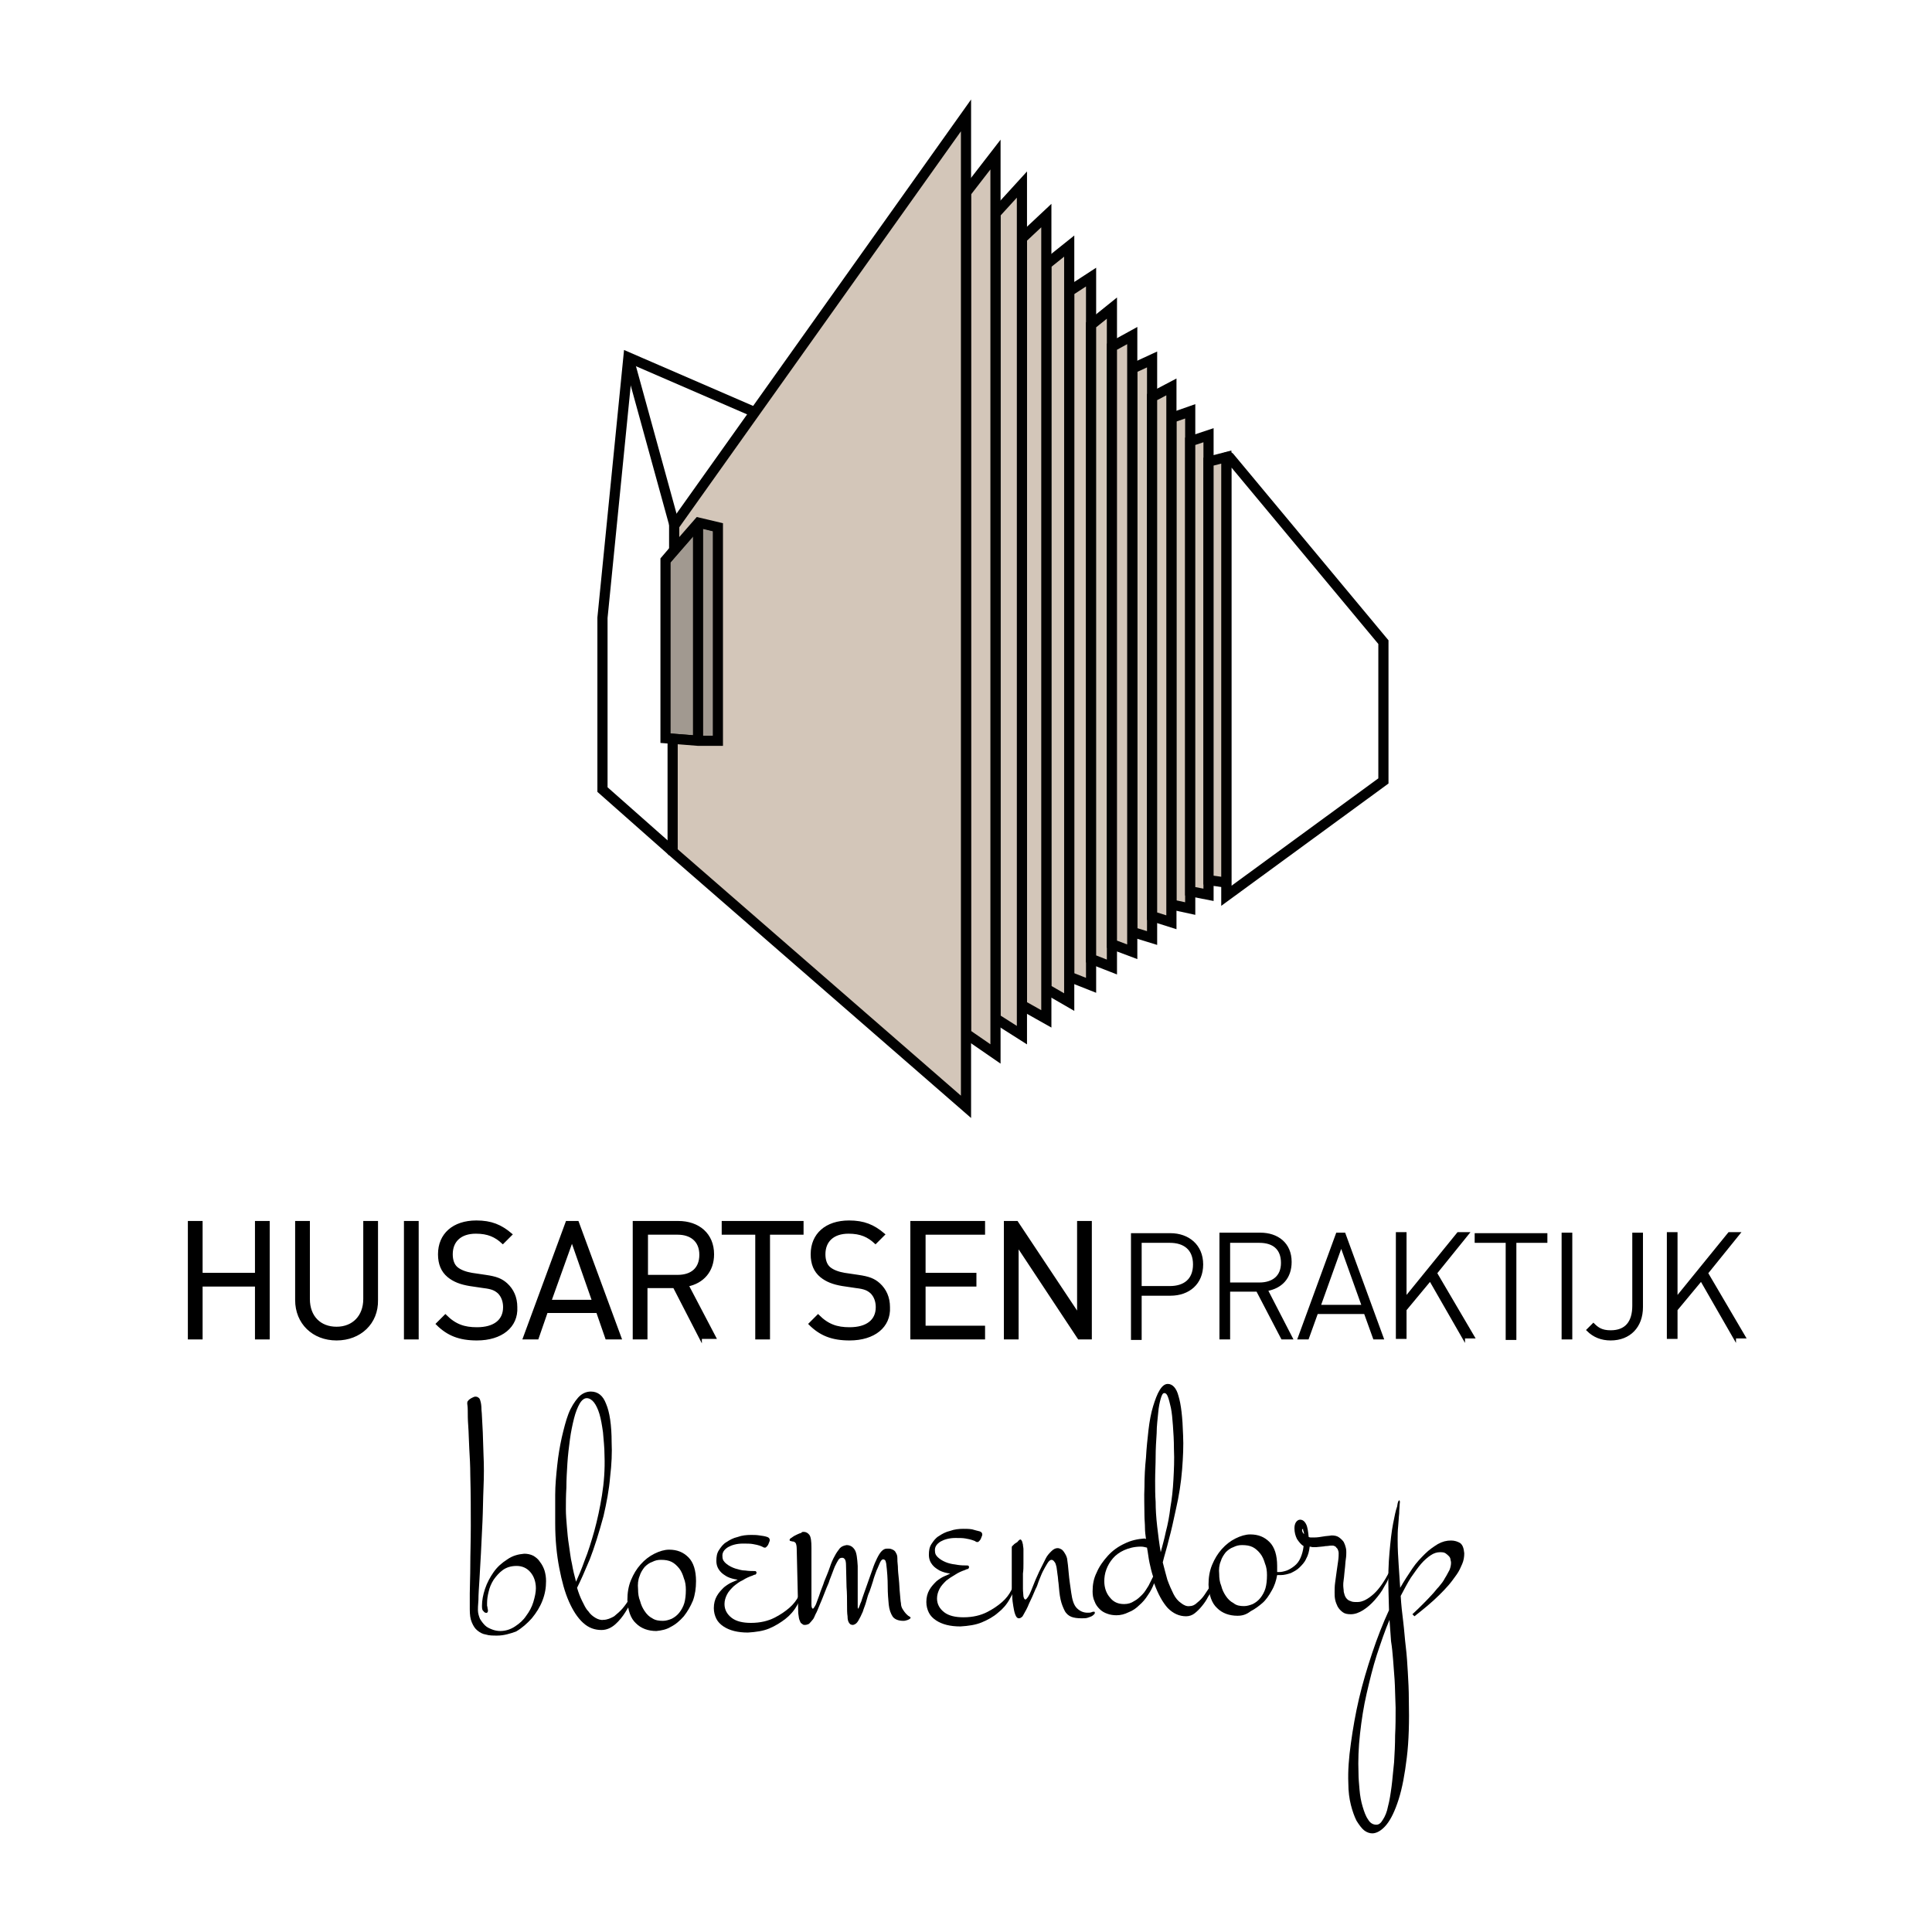 <?xml version="1.0" encoding="utf-8"?>
<!-- Generator: Adobe Illustrator 19.0.0, SVG Export Plug-In . SVG Version: 6.00 Build 0)  -->
<svg version="1.1" id="Layer_1" xmlns="http://www.w3.org/2000/svg" xmlns:xlink="http://www.w3.org/1999/xlink" x="0px" y="0px"
	 viewBox="-305 397 380 380" style="enable-background:new -305 397 380 380;" xml:space="preserve">
<style type="text/css">
	.st0{fill:#D3C6B9;stroke:#010101;stroke-width:2;stroke-miterlimit:10;}
	.st1{fill:none;stroke:#010101;stroke-width:2;stroke-miterlimit:10;}
	.st2{fill:#A19990;stroke:#010101;stroke-width:2;stroke-miterlimit:10;}
	.st3{display:none;fill:none;stroke:#000000;stroke-width:2;stroke-miterlimit:10;}
	.st4{display:none;}
	.st5{display:inline;}
	.st6{stroke:#000000;stroke-width:0.5;stroke-miterlimit:10;}
</style>
<g id="XMLID_1_">
	<path id="XMLID_29_" class="st0" d="M-94.7,589.1V454.3l4.3-2.8v139.3L-94.7,589.1z"/>
	<path id="XMLID_28_" class="st0" d="M-94.7,594.1V445.4l-4.5,3.6v142.5L-94.7,594.1z"/>
	<path id="XMLID_27_" class="st0" d="M-99.2,597.4v-158l-4.8,4.5v150.8L-99.2,597.4z"/>
	<path id="XMLID_26_" class="st0" d="M-109.2,597.3V439l5.2-5.7v167.3L-109.2,597.3z"/>
	<path id="XMLID_25_" class="st1" d="M-172.7,564.5l-13.8-12.2v-33.8l5.1-51.2l24.7,10.7"/>
	<path id="XMLID_24_" class="st1" d="M-172.4,500.1l-9-32.7"/>
	<path id="XMLID_22_" class="st0" d="M-115,600.3l5.8,4V427.4l-5.8,7.5V600.3z"/>
	<path id="XMLID_23_" class="st1" d="M-32.9,523.3v27.3l-30.9,22.6V487c0-0.1,0.5-0.2,0.6-0.1L-32.9,523.3z"/>
	<path id="XMLID_21_" class="st1" d="M-114.9,419.7"/>
	<polygon id="XMLID_20_" class="st2" points="-167.7,499.7 -163.7,500.7 -163.7,542.7 -167.7,542.7 -174.1,542.2 -174.1,507.2 	"/>
	<path id="XMLID_19_" class="st0" d="M-90.4,585.6V460.9l4.1-3.3v129.6L-90.4,585.6z"/>
	<path id="XMLID_17_" class="st0" d="M-82.3,580.3V469.5l3.9-1.8v113.8L-82.3,580.3z"/>
	<path id="XMLID_15_" class="st0" d="M-74.6,574.9v-95.7l3.7-1.3v97.8L-74.6,574.9z"/>
	<path id="XMLID_16_" class="st0" d="M-78.4,577.2V475.1l3.8-2v105.3L-78.4,577.2z"/>
	<path id="XMLID_14_" class="st0" d="M-70.9,572.3v-88.5l3.6-1.2V573L-70.9,572.3z"/>
	<path id="XMLID_18_" class="st0" d="M-86.3,582.7V465.2l4-2.2v121.2L-86.3,582.7z"/>
	<path id="XMLID_13_" class="st0" d="M-67.3,570.1v-82.3l3.5-0.9v83.7L-67.3,570.1z"/>
	<path id="XMLID_12_" class="st1" d="M-58,491.6"/>
	<path id="XMLID_11_" class="st1" d="M-58,568"/>
	<path id="XMLID_10_" class="st1" d="M-109,604.3"/>
	<path id="XMLID_9_" class="st0" d="M-167.7,542.7h3.9v-42l-3.8-0.9l-4.8,5.5v-4.9l57.4-80.7v195l-57.7-50.2v-22.2L-167.7,542.7z"/>
	<line id="XMLID_8_" class="st1" x1="-167.7" y1="542.7" x2="-167.7" y2="499.7"/>
	<path id="XMLID_7_" class="st0" d="M-58,491.6"/>
	<path id="XMLID_6_" class="st0" d="M-58,568"/>
	<path id="XMLID_5_" class="st0" d="M-109,604.3"/>
	<path id="XMLID_4_" class="st0" d="M-58,491.6"/>
	<path id="XMLID_3_" class="st1" d="M-58,491.6"/>
	<path id="XMLID_2_" class="st1" d="M-114.9,419.7"/>
</g>
<line id="XMLID_34_" class="st3" x1="-69.9" y1="520" x2="-43.9" y2="520"/>
<line id="XMLID_33_" class="st3" x1="192.1" y1="520" x2="218.1" y2="520"/>
<g class="st4">
	<path class="st5" d="M-55.4,441.3v33.6h-3.3v-8.4h-7.7v8.4h-3.4v-33.6h3.4v22.3h7.7v-22.3H-55.4z"/>
	<path class="st5" d="M-35,468c0,3.7-2.4,7.3-7.2,7.3c-4.4,0-7.2-3.2-7.2-7.3v-26.7h3.4V468c0,2.2,1.1,4.4,3.8,4.4
		c2.9,0,3.9-2,3.9-4.4v-26.7h3.3V468z"/>
	<path class="st5" d="M-29,474.9v-33.6h3.3v33.6H-29z"/>
	<path class="st5" d="M-20.6,468v-3.5h3.4v3.5c-0.1,2.3,1.2,4.4,3.9,4.4c2.6,0,3.9-1.9,3.9-4.4v-2.5c0-1.6-1.7-2.5-4-3.8
		c-4-2.2-7.1-4-7.2-7.3v-6.3c0-4,2.2-7.1,6.9-7.1c4.2,0,6.6,2.9,6.6,7v4.6h-3.2v-4.6c0-2.3-1-4.1-3.4-4.1c-2,0-3.5,1.3-3.5,4.2v6.1
		c0.1,1.7,1.9,2.9,4.7,4.5c3.1,1.7,6.3,3.4,6.3,6.6v2.7c0,3.9-2.3,7.2-7.2,7.2C-17.5,475.3-20.7,472.4-20.6,468z"/>
	<path class="st5" d="M7.8,466.1L7.8,466.1l-5.2,0.1l-1.5,8.8h-3.3l5.5-33.6H7l5.6,33.6H9.2L7.8,466.1z M7.4,463.5l-0.8-5l-1.4-10.8
		l-1.5,10.8l-0.8,5H7.4z"/>
	<path class="st5" d="M31.2,474.9h-3.4v-6.1c0-1.4-1-2.5-2.7-2.5h-4.6v8.6h-3.5v-33.6h6.8c3.3,0,7.1,1.9,7.1,7v11
		c0,1.9-0.5,4-2.4,5.2c1.9,0.9,2.7,2.5,2.7,4.3V474.9z M20.5,463.5h3.3c1.7,0,3.8-1.5,3.8-4.2v-11c0-2.6-1.5-4.1-3.8-4.1h-3.3V463.5
		z"/>
	<path class="st5" d="M47.8,444.1h-4.9v30.8h-3.2v-30.8h-4.9v-2.8h13V444.1z"/>
	<path class="st5" d="M51.5,468v-3.5h3.4v3.5c-0.1,2.3,1.2,4.4,3.9,4.4c2.6,0,3.9-1.9,3.9-4.4v-2.5c0-1.6-1.7-2.5-4-3.8
		c-4-2.2-7.1-4-7.2-7.3v-6.3c0-4,2.2-7.1,6.9-7.1c4.2,0,6.6,2.9,6.6,7v4.6h-3.2v-4.6c0-2.3-1-4.1-3.4-4.1c-2,0-3.5,1.3-3.5,4.2v6.1
		c0.1,1.7,1.9,2.9,4.7,4.5c3.1,1.7,6.3,3.4,6.3,6.6v2.7c0,3.9-2.3,7.2-7.2,7.2C54.6,475.3,51.5,472.4,51.5,468z"/>
	<path class="st5" d="M74.7,444.1v19.2h7.6v2.8h-7.6v5.9h9.5v2.9H71.3v-33.6h12.9v2.8H74.7z"/>
	<path class="st5" d="M92.2,441.3l6.5,18l2.8,8.8l-0.7-9.1v-17.7h3.4v33.6h-3.1l-6.5-17.8l-2.6-8.5l0.6,8.7v17.6H89v-33.6H92.2z"/>
</g>
<g class="st4">
	<path class="st5" d="M126.4,461.7c0,2.8-2,5.5-5.4,5.5h-4v7.7h-1.5V447h5.5c2.5,0,5.4,1.4,5.4,5.3V461.7z M124.9,452.4
		c0-2.5-1.5-4-4-4h-4v17.6h4c2.1,0,4-1.5,4-4.2V452.4z"/>
	<path class="st5" d="M141.3,474.9h-1.5v-4.7c0-1.6-1.1-2.7-3-2.7h-4.7v7.4h-1.5V447h5.1c2.5,0,5.4,1.4,5.4,5.4v9.5
		c0,1.6-0.8,3.7-2.9,4.5c2.2,0.4,3.1,1.9,3.1,3.6V474.9z M132.1,466.2h3.5c1.7,0,4-1.5,4-4.2v-9.5c0-2.5-1.6-4.1-4-4.1h-3.5V466.2z"
		/>
	<path class="st5" d="M152.9,467.3h-5.7l-1.3,7.6h-1.4l4.5-27.9h1.9l4.7,27.9h-1.5L152.9,467.3z M152.7,466.2l-2.7-16.8l-2.7,16.8
		H152.7z"/>
	<path class="st5" d="M162.7,464.8l8.4,10.1h-1.8l-7.2-8.8l-1.3,2.4v6.4h-1.5V447h1.5v18.6l8.7-18.6h1.5L162.7,464.8z"/>
	<path class="st5" d="M182.2,448.3H178v26.7h-1.4v-26.7h-4.2V447h9.7V448.3z"/>
	<path class="st5" d="M185.6,474.9V447h1.5v27.9H185.6z"/>
	<path class="st5" d="M190.7,469.5v-2h1.5v2c0,2.1,1.4,4.3,4.1,4.3c2.6,0,4-2.1,4-4.3V447h1.4v22.5c0,2.9-1.7,5.7-5.4,5.7
		C192.8,475.2,190.7,472.7,190.7,469.5z"/>
	<path class="st5" d="M209.5,464.8l8.4,10.1h-1.8l-7.2-8.8l-1.3,2.4v6.4h-1.5V447h1.5v18.6l8.7-18.6h1.5L209.5,464.8z"/>
</g>
<g>
	<path d="M-207.2,718.7c-0.8,0-1.6,0-2.2-0.2c-0.7-0.1-1.2-0.4-1.7-0.8c-0.5-0.4-0.8-0.9-1.1-1.6c-0.3-0.7-0.4-1.5-0.4-2.6
		c0-0.6,0-1.7,0-3.1c0-1.4,0.1-3.3,0.1-5.5c0-2.2,0.1-4.8,0.1-7.8c0-3,0-6.3-0.1-10c0-1.8-0.1-3.5-0.2-5.2c-0.1-1.7-0.1-3.1-0.2-4.4
		c-0.1-1.3-0.1-2.3-0.1-3.1c0-0.8-0.1-1.2-0.1-1.3c0-0.2,0-0.4,0.1-0.5c0.1-0.1,0.2-0.3,0.4-0.4c0.1-0.1,0.3-0.2,0.5-0.3
		c0.2-0.1,0.4-0.2,0.6-0.2c0.3,0,0.5,0.1,0.6,0.2c0.2,0.1,0.3,0.3,0.4,0.7c0.1,0.3,0.2,0.9,0.2,1.7c0.1,0.8,0.1,1.9,0.2,3.3
		s0.1,3.3,0.2,5.5c0.1,2.1,0.1,4.2,0,6.5s-0.1,4.4-0.2,6.6c-0.1,2.2-0.2,4.2-0.3,6.2c-0.1,2-0.2,3.8-0.3,5.3c-0.1,1.6-0.2,2.9-0.2,4
		c-0.1,1.1-0.1,1.7-0.1,2c0,0.6,0.2,1.2,0.4,1.7c0.3,0.5,0.6,0.9,1,1.3c0.4,0.4,0.9,0.6,1.4,0.8c0.5,0.2,1.1,0.3,1.6,0.3
		c1,0,2-0.3,2.9-0.9c0.9-0.6,1.6-1.2,2.2-2.1c0.6-0.8,1.1-1.7,1.4-2.7c0.3-1,0.5-1.9,0.5-2.7c0-1.3-0.4-2.4-1.1-3.2
		c-0.7-0.8-1.6-1.2-2.7-1.2c-1.1,0-2,0.3-2.7,0.8c-0.7,0.5-1.3,1.2-1.8,1.9c-0.5,0.8-0.8,1.5-1,2.4c-0.2,0.8-0.3,1.5-0.3,2.2
		c0,0.2,0,0.4,0,0.5s0.1,0.3,0.1,0.6c0.1,0.3,0.1,0.5,0,0.7c-0.1,0.1-0.2,0.2-0.4,0.1c-0.2,0-0.3-0.2-0.5-0.4
		c-0.2-0.2-0.2-0.6-0.2-1c0-1,0.2-2.1,0.6-3.3c0.4-1.2,1-2.3,1.7-3.3c0.7-1,1.6-1.8,2.7-2.5c1-0.7,2.1-1,3.3-1.1
		c0.6,0,1.2,0.1,1.8,0.4c0.5,0.3,1,0.7,1.3,1.2c0.4,0.5,0.7,1.1,0.9,1.7c0.2,0.7,0.3,1.3,0.3,2.1c0,1.3-0.2,2.5-0.7,3.8
		c-0.5,1.3-1.2,2.4-2.1,3.5c-0.9,1-1.9,1.9-3.1,2.6C-204.6,718.3-205.9,718.7-207.2,718.7z"/>
	<path d="M-180.2,710.3c0,0.2-0.2,0.6-0.5,1.4c-0.3,0.8-0.8,1.6-1.3,2.4s-1.2,1.7-2,2.4c-0.8,0.7-1.7,1.1-2.7,1.1
		c-1.3,0-2.5-0.4-3.6-1.4c-1.1-1-2-2.4-2.8-4.2c-0.8-1.8-1.4-4-1.9-6.6c-0.5-2.6-0.8-5.5-0.8-8.8c0-1.8,0-3.7,0-5.6s0.2-3.9,0.4-5.8
		s0.5-3.7,0.9-5.5c0.4-1.7,0.8-3.3,1.3-4.6c0.5-1.3,1.2-2.4,1.9-3.2c0.7-0.8,1.6-1.2,2.5-1.2c1.4,0,2.4,0.8,3,2.4
		c0.7,1.6,1.1,4.2,1.1,7.6c0.1,2,0,4.3-0.3,6.8c-0.2,2.5-0.7,5.1-1.3,7.7c-0.9,3.3-1.8,6.2-2.7,8.5c-1,2.4-1.8,4.2-2.5,5.6
		c0.3,1,0.6,1.8,1,2.6c0.4,0.8,0.7,1.5,1.2,2c0.4,0.6,0.9,1,1.4,1.3c0.5,0.3,1.1,0.5,1.6,0.4c0.7,0,1.4-0.3,2.1-0.7
		c0.6-0.5,1.2-1,1.7-1.6c0.5-0.6,0.9-1.2,1.3-1.8c0.4-0.6,0.6-1.1,0.8-1.5L-180.2,710.3z M-193.7,693.9c0,1,0.1,2.2,0.2,3.4
		c0.1,1.2,0.2,2.4,0.4,3.6c0.2,1.2,0.3,2.5,0.6,3.7c0.2,1.2,0.5,2.4,0.8,3.5c0.5-1.1,1.1-2.5,1.7-4.2c0.7-1.7,1.3-3.7,1.9-5.8
		c0.6-2.2,1.1-4.5,1.5-7c0.4-2.5,0.6-5.1,0.5-7.8c0-1.7-0.2-3.2-0.3-4.6c-0.2-1.4-0.4-2.6-0.7-3.6c-0.3-1-0.7-1.8-1.1-2.3
		c-0.4-0.5-0.9-0.8-1.4-0.8c-0.5,0-1,0.4-1.4,1.1c-0.4,0.7-0.8,1.7-1.1,2.9c-0.3,1.2-0.6,2.6-0.8,4.1c-0.2,1.5-0.4,3.1-0.5,4.7
		c-0.1,1.6-0.2,3.2-0.2,4.8C-193.7,691.2-193.7,692.6-193.7,693.9z"/>
	<path d="M-175.9,717.8c-1.6,0-3-0.5-4-1.5c-1.1-1-1.6-2.6-1.7-4.6c0-1.4,0.2-2.7,0.7-3.9c0.5-1.2,1.1-2.2,1.9-3.1
		c0.8-0.9,1.7-1.6,2.7-2.1c1-0.5,2-0.8,2.9-0.8c1.6,0,2.8,0.5,3.8,1.5c1,1,1.5,2.6,1.5,4.7c0,1.4-0.2,2.7-0.6,3.8
		c-0.5,1.2-1.1,2.2-1.8,3.1c-0.8,0.9-1.6,1.6-2.6,2.1C-173.9,717.5-174.9,717.7-175.9,717.8z M-174.6,715.8c0.6,0,1.2-0.2,1.7-0.4
		c0.6-0.3,1.1-0.7,1.5-1.2c0.4-0.5,0.8-1.2,1-1.9c0.2-0.7,0.3-1.6,0.3-2.6c0-0.8-0.1-1.6-0.4-2.3c-0.2-0.7-0.5-1.4-0.9-1.9
		c-0.4-0.5-0.9-1-1.5-1.3c-0.6-0.3-1.3-0.4-2.1-0.4c-0.6,0-1.1,0.1-1.7,0.4c-0.6,0.2-1.1,0.6-1.5,1c-0.4,0.5-0.8,1.1-1,1.8
		c-0.3,0.7-0.4,1.6-0.3,2.6c0,0.8,0.1,1.6,0.4,2.3c0.2,0.8,0.5,1.4,0.9,2c0.4,0.6,0.9,1.1,1.5,1.4
		C-176.1,715.7-175.4,715.8-174.6,715.8z"/>
	<path d="M-154.1,699.3c0.3,0.1,0.5,0.3,0.5,0.6c0,0.1,0,0.2-0.1,0.4c-0.1,0.2-0.1,0.3-0.2,0.5c-0.1,0.2-0.2,0.3-0.3,0.4
		c-0.1,0.1-0.2,0.2-0.3,0.2c-0.1,0-0.3,0-0.4-0.1c-0.2-0.1-0.4-0.2-0.7-0.3c-0.3-0.1-0.7-0.2-1.3-0.3c-0.5-0.1-1.2-0.1-2-0.1
		c-1.2,0-2.2,0.3-2.9,0.7c-0.8,0.5-1.2,1.1-1.1,1.9c0,0.6,0.3,1,0.8,1.4c0.5,0.4,1.1,0.7,1.7,0.9c0.7,0.2,1.3,0.4,2,0.4
		c0.7,0.1,1.2,0.1,1.6,0.1c0.3,0,0.5,0,0.5,0.1c0.1,0.1,0.1,0.2,0.1,0.2c0,0.2-0.1,0.3-0.2,0.4c-0.2,0-0.4,0.1-0.6,0.2
		c-0.6,0.2-1.3,0.5-1.9,0.9c-0.7,0.3-1.3,0.8-1.8,1.2c-0.5,0.5-1,1-1.3,1.6c-0.3,0.6-0.5,1.2-0.5,1.9c0,1.1,0.5,2,1.4,2.7
		c0.9,0.7,2.2,1,3.8,1c1.9,0,3.4-0.4,4.6-1c1.2-0.6,2.2-1.3,3-2s1.4-1.5,1.8-2.3c0.4-0.8,0.7-1.3,1-1.7l0.2,0.1
		c-0.4,1.2-0.9,2.4-1.5,3.4c-0.6,1.1-1.4,2-2.3,2.7s-2,1.4-3.2,1.9c-1.2,0.5-2.6,0.7-4.2,0.8c-1,0-1.9-0.1-2.7-0.3
		c-0.8-0.2-1.5-0.5-2.1-0.9c-0.6-0.4-1.1-0.9-1.4-1.5c-0.3-0.6-0.5-1.3-0.5-2.1c0-0.9,0.2-1.7,0.6-2.4c0.4-0.7,0.9-1.2,1.4-1.7
		c0.5-0.4,1.1-0.8,1.6-1c0.5-0.2,0.9-0.4,1.1-0.5c-0.8-0.1-1.5-0.3-2.1-0.6c-0.5-0.3-1-0.6-1.4-1.1c-0.4-0.5-0.7-1.1-0.7-2
		c0-0.8,0.1-1.5,0.5-2.1s0.8-1.2,1.5-1.6c0.6-0.4,1.3-0.8,2.2-1c0.8-0.3,1.7-0.4,2.6-0.4c0.5,0,1.1,0,1.7,0.1
		S-154.7,699.1-154.1,699.3z"/>
	<path d="M-147.4,698.5c0.1-0.2,0.3-0.2,0.5-0.2c0.4,0,0.8,0.2,1.1,0.6c0.3,0.4,0.4,1.3,0.4,2.5c0,0.4,0,0.9,0,1.5
		c0,0.7,0,1.4,0,2.2c0,0.8,0,1.6,0,2.4c0,0.8,0,1.6,0,2.3c0,0.7,0,1.3,0,1.8c0,0.5,0,0.8,0,1c0,0.5,0.1,0.8,0.3,0.8
		c0.1,0,0.2-0.2,0.4-0.5c0.2-0.3,0.3-0.7,0.5-1.2c0.2-0.5,0.4-1.1,0.6-1.7s0.5-1.2,0.7-1.9c0.4-1,0.8-1.9,1.1-2.8
		c0.3-0.9,0.6-1.6,1-2.3c0.3-0.6,0.7-1.1,1-1.5c0.4-0.4,0.8-0.5,1.3-0.6c0.7,0,1.2,0.3,1.6,0.9s0.5,1.7,0.6,3.2c0,0.6,0,1.3,0,2.2
		c0,0.9,0,1.7,0,2.5s0,1.5,0,2.1c0,0.6,0,1,0,1.1c0,0.3,0,0.5,0.1,0.5c0,0,0.1-0.1,0.2-0.4c0.1-0.2,0.2-0.6,0.4-1
		c0.1-0.4,0.3-0.9,0.5-1.5s0.4-1.1,0.6-1.7c0.4-1.2,0.8-2.2,1.1-3.1c0.3-0.9,0.6-1.6,0.9-2.2c0.3-0.6,0.6-1.1,0.9-1.4
		c0.3-0.3,0.6-0.5,1-0.5c0.1,0,0.3,0,0.5,0c0.2,0,0.5,0.1,0.7,0.2c0.2,0.1,0.5,0.3,0.6,0.6c0.2,0.3,0.3,0.6,0.3,1.1
		c0,0.3,0,0.8,0.1,1.6c0,0.8,0.1,1.6,0.2,2.6c0.1,0.9,0.1,1.8,0.2,2.7c0.1,0.9,0.1,1.5,0.2,1.9c0,0.6,0.2,1,0.4,1.3
		c0.2,0.3,0.4,0.6,0.6,0.8c0.2,0.2,0.4,0.4,0.6,0.5c0.2,0.1,0.3,0.2,0.3,0.3c0,0.1-0.1,0.2-0.5,0.4c-0.3,0.1-0.6,0.2-0.9,0.2
		c-1,0-1.7-0.3-2.1-0.8c-0.4-0.6-0.7-1.4-0.8-2.4c-0.1-1-0.2-2.2-0.2-3.6c0-1.4-0.1-2.9-0.3-4.5c-0.1-0.3-0.1-0.5-0.2-0.6
		c-0.1-0.1-0.2-0.2-0.4-0.2c-0.2,0-0.4,0.2-0.6,0.6c-0.2,0.4-0.4,1-0.7,1.6c-0.2,0.6-0.5,1.3-0.7,2.1c-0.2,0.7-0.5,1.5-0.7,2.1
		c-0.2,0.4-0.4,1-0.6,1.8s-0.5,1.4-0.7,2.1c-0.3,0.7-0.6,1.3-0.9,1.8c-0.3,0.5-0.6,0.7-1,0.8c-0.4,0-0.6-0.1-0.8-0.4
		c-0.2-0.3-0.3-0.7-0.3-1.3c-0.1-0.6-0.1-1.4-0.1-2.4c0-1,0-2.1-0.1-3.4l-0.1-4.2c0-0.7-0.1-1.1-0.3-1.3c-0.2-0.2-0.3-0.2-0.5-0.2
		c-0.3,0-0.5,0.1-0.7,0.4s-0.4,0.7-0.7,1.3c-0.1,0.3-0.3,0.7-0.5,1.3c-0.2,0.6-0.5,1.2-0.7,1.9c-0.3,0.7-0.6,1.4-0.9,2.2
		c-0.3,0.8-0.6,1.5-0.9,2.2c-0.3,0.7-0.5,1.3-0.8,1.8c-0.2,0.5-0.4,0.9-0.5,1c-0.3,0.4-0.6,0.7-0.8,0.9c-0.2,0.1-0.5,0.2-0.8,0.2
		c-0.1,0-0.3,0-0.4-0.1s-0.3-0.2-0.4-0.3c-0.1-0.2-0.2-0.4-0.3-0.7c-0.1-0.3-0.1-0.7-0.2-1.2l-0.3-12.7c0-0.5-0.1-0.9-0.2-1.1
		c-0.2-0.2-0.3-0.3-0.5-0.3s-0.4-0.1-0.5-0.1c-0.1,0-0.2-0.1-0.2-0.2c0-0.1,0.1-0.3,0.3-0.4c0.2-0.1,0.4-0.3,0.6-0.4
		c0.2-0.1,0.4-0.2,0.6-0.3S-147.5,698.5-147.4,698.5z"/>
	<path d="M-112.3,698.2c0.3,0.1,0.5,0.3,0.5,0.6c0,0.1,0,0.2-0.1,0.4c-0.1,0.2-0.1,0.3-0.2,0.5c-0.1,0.2-0.2,0.3-0.3,0.4
		c-0.1,0.1-0.2,0.2-0.3,0.2c-0.1,0-0.3,0-0.4-0.1s-0.4-0.2-0.7-0.3s-0.7-0.2-1.3-0.3c-0.5-0.1-1.2-0.1-2-0.1c-1.2,0-2.2,0.3-2.9,0.7
		c-0.8,0.5-1.2,1.1-1.1,1.9c0,0.6,0.3,1,0.8,1.4c0.5,0.4,1.1,0.7,1.7,0.9s1.3,0.3,2,0.4c0.7,0.1,1.2,0.1,1.6,0.1
		c0.3,0,0.5,0,0.5,0.1c0.1,0.1,0.1,0.2,0.1,0.2c0,0.2-0.1,0.3-0.2,0.4c-0.2,0-0.4,0.1-0.6,0.2c-0.6,0.2-1.3,0.5-1.9,0.9
		c-0.7,0.4-1.3,0.8-1.8,1.2c-0.5,0.5-1,1-1.3,1.6c-0.3,0.6-0.5,1.2-0.5,1.9c0,1.1,0.5,2,1.4,2.7c0.9,0.7,2.2,1,3.8,1
		c1.9,0,3.4-0.4,4.6-1c1.2-0.6,2.2-1.3,3-2s1.4-1.5,1.8-2.3c0.4-0.8,0.7-1.3,1-1.8l0.2,0.1c-0.4,1.2-0.9,2.4-1.5,3.4
		c-0.6,1.1-1.4,2-2.3,2.7c-0.9,0.8-2,1.4-3.2,1.9c-1.2,0.5-2.6,0.7-4.2,0.8c-1,0-1.9-0.1-2.7-0.3s-1.5-0.5-2.1-0.9
		c-0.6-0.4-1.1-0.9-1.4-1.5c-0.3-0.6-0.5-1.3-0.5-2.1c0-0.9,0.2-1.7,0.6-2.4c0.4-0.7,0.9-1.2,1.4-1.7c0.5-0.4,1.1-0.8,1.6-1
		c0.5-0.2,0.9-0.4,1.1-0.5c-0.8-0.1-1.5-0.3-2.1-0.6c-0.5-0.3-1-0.6-1.4-1.1c-0.4-0.5-0.7-1.1-0.7-2c0-0.8,0.1-1.5,0.5-2.1
		c0.4-0.6,0.8-1.2,1.5-1.6c0.6-0.4,1.3-0.8,2.2-1c0.8-0.3,1.7-0.4,2.6-0.4c0.5,0,1.1,0,1.7,0.1
		C-113.4,697.9-112.8,698.1-112.3,698.2z"/>
	<path d="M-104.3,699.8c0.1,0,0.2,0.1,0.3,0.3c0.1,0.2,0.1,0.4,0.2,0.7c0,0.3,0.1,0.6,0.1,0.9c0,0.3,0,0.6,0,0.8c0,0.6,0,1.3,0,2
		c0,0.7,0,1.3-0.1,2c0,0.6,0,1.2,0,1.7c0,0.5,0,1,0,1.3c0,0.6,0.1,1.2,0.1,1.5c0.1,0.4,0.2,0.6,0.4,0.6c0.1,0,0.3-0.2,0.5-0.5
		c0.2-0.3,0.4-0.7,0.6-1.2c0.2-0.5,0.4-1,0.6-1.5c0.2-0.5,0.4-1,0.6-1.4c0.2-0.5,0.5-1.1,0.8-1.7s0.6-1.2,0.9-1.8
		c0.3-0.6,0.7-1,1.1-1.4c0.4-0.4,0.8-0.6,1.2-0.6c0.3,0,0.5,0.1,0.7,0.2c0.2,0.1,0.4,0.3,0.6,0.6s0.3,0.5,0.4,0.7
		c0.1,0.3,0.2,0.5,0.2,0.7c0.1,0.6,0.2,1.5,0.3,2.7c0.1,1.2,0.3,2.5,0.5,3.9c0.2,1.4,0.5,2.4,1.1,3c0.6,0.6,1.3,0.9,2.1,0.9
		c0.3,0,0.6,0,0.8-0.1c0.2-0.1,0.4-0.1,0.5-0.1c0.1,0,0.2,0.1,0.1,0.4c0,0-0.1,0.1-0.2,0.2c-0.1,0.1-0.2,0.2-0.4,0.3
		c-0.2,0.1-0.5,0.2-0.8,0.3c-0.3,0.1-0.7,0.1-1.2,0.1c-0.8,0-1.5-0.1-2-0.3c-0.5-0.2-1-0.6-1.3-1.2c-0.3-0.6-0.6-1.3-0.8-2.2
		c-0.2-0.9-0.3-2-0.4-3.2c-0.1-0.6-0.1-1.2-0.2-1.7c-0.1-0.6-0.1-1-0.2-1.5c-0.1-0.4-0.2-0.8-0.4-1c-0.2-0.3-0.4-0.4-0.6-0.4
		c-0.2,0-0.5,0.2-0.8,0.7c-0.3,0.5-0.6,1-0.9,1.6c-0.3,0.6-0.5,1.2-0.8,1.9c-0.2,0.6-0.4,1.2-0.6,1.5c-0.5,1.2-0.9,2.1-1.3,2.9
		c-0.3,0.8-0.7,1.5-1.1,2.2c-0.1,0.2-0.2,0.4-0.4,0.5c-0.1,0.1-0.3,0.2-0.5,0.2c-0.3,0-0.5-0.2-0.7-0.7c-0.2-0.5-0.3-1.1-0.4-1.7
		c-0.1-0.6-0.2-1.3-0.2-1.9c0-0.7-0.1-1.2-0.1-1.5c0-0.4,0-0.9,0-1.4c0-0.6,0-1.1,0-1.7c0-0.5,0-1,0-1.5c0-0.4,0-0.7,0-0.9
		s0-0.4,0-0.6c0-0.3,0-0.5,0-0.8c0-0.3,0-0.5,0-0.7c0-0.2,0-0.4,0-0.4c0-0.2,0-0.4,0.2-0.5c0.1-0.1,0.2-0.2,0.3-0.3
		c0.1-0.1,0.3-0.2,0.6-0.4C-104.6,699.9-104.4,699.8-104.3,699.8z"/>
	<path d="M-79.6,699.7c-0.1-0.7-0.2-1.5-0.2-2.2c0-0.8-0.1-1.6-0.1-2.4c0-1.8-0.1-3.7,0-5.6c0-2,0.1-3.9,0.3-5.8
		c0.1-1.9,0.3-3.7,0.5-5.5c0.2-1.7,0.5-3.3,0.9-4.6c0.4-1.3,0.8-2.4,1.3-3.2c0.5-0.8,1-1.2,1.6-1.2c0.9,0,1.7,0.8,2.1,2.4
		c0.5,1.6,0.8,4.2,0.9,7.7c0.1,2,0,4.3-0.2,6.8c-0.2,2.5-0.6,5.1-1.2,7.7c-0.5,2.3-0.9,4.2-1.4,6c-0.4,1.7-0.9,3.2-1.2,4.5
		c0.3,1.2,0.6,2.3,0.9,3.4c0.4,1.1,0.8,2,1.2,2.8c0.4,0.8,0.9,1.4,1.5,1.8c0.5,0.4,1.1,0.7,1.7,0.6c0.5,0,1-0.2,1.5-0.7
		c0.5-0.4,1-0.9,1.4-1.5s0.8-1.2,1.2-1.8c0.3-0.6,0.6-1.1,0.8-1.5l0.3,0.1c-0.2,0.7-0.5,1.3-0.7,1.9c-0.2,0.5-0.5,1.1-0.9,1.7
		c-0.3,0.6-0.7,1.2-1.2,1.8c-0.4,0.5-0.9,1-1.4,1.4s-1.1,0.6-1.7,0.6c-1.3,0-2.5-0.5-3.6-1.6c-1-1.1-1.9-2.7-2.7-4.9
		c-0.3,0.8-0.7,1.6-1.2,2.3c-0.5,0.8-1.1,1.5-1.7,2c-0.6,0.6-1.3,1.1-2.1,1.4c-0.8,0.4-1.6,0.6-2.4,0.6c-0.6,0-1.3-0.1-1.8-0.3
		c-0.6-0.2-1.1-0.5-1.5-0.9c-0.4-0.4-0.8-0.9-1-1.5c-0.3-0.6-0.4-1.3-0.4-2c0-1.3,0.2-2.5,0.8-3.7c0.5-1.2,1.3-2.3,2.2-3.3
		c0.9-1,2-1.8,3.3-2.4c1.2-0.6,2.5-0.9,3.9-1L-79.6,699.7z M-83.9,712.5c0.8,0,1.4-0.2,2-0.6c0.6-0.3,1.1-0.8,1.6-1.3
		c0.5-0.5,0.8-1.1,1.2-1.7c0.3-0.6,0.6-1.2,0.9-1.8c-0.3-0.9-0.5-1.8-0.7-2.7s-0.3-2-0.5-3c-0.4-0.1-0.8-0.2-1.2-0.2
		c-1.3,0-2.4,0.3-3.3,0.7c-0.9,0.4-1.7,1-2.2,1.6c-0.6,0.7-1,1.4-1.3,2.2c-0.3,0.8-0.4,1.6-0.4,2.3c0,1.3,0.4,2.4,1.1,3.2
		C-86,712.1-85.1,712.5-83.9,712.5z M-76,671c-0.3,0-0.5,0.4-0.7,1.1c-0.2,0.7-0.4,1.6-0.5,2.8s-0.3,2.5-0.3,4
		c-0.1,1.5-0.2,3.1-0.2,4.6s-0.1,3.1-0.1,4.7c0,1.5,0,2.9,0.1,4.2c0,1.5,0.1,3,0.3,4.8c0.2,1.7,0.4,3.4,0.7,5.1c0.3-1.2,0.7-2.5,1-4
		c0.4-1.5,0.7-3.1,0.9-4.8c0.3-1.7,0.5-3.5,0.6-5.5c0.1-1.9,0.2-3.9,0.1-6c0-1.7-0.1-3.2-0.2-4.6c-0.1-1.4-0.2-2.5-0.4-3.5
		c-0.2-0.9-0.4-1.7-0.6-2.2S-75.7,671-76,671z"/>
	<path d="M-61.6,714.8c-1.6,0-3-0.5-4-1.5c-1.1-1-1.6-2.6-1.7-4.6c0-1.4,0.2-2.7,0.7-3.9c0.5-1.2,1.1-2.2,1.9-3.1
		c0.8-0.9,1.7-1.6,2.7-2.1c1-0.5,2-0.8,2.9-0.8c1.6,0,2.8,0.5,3.8,1.5c1,1,1.5,2.6,1.5,4.7c0,0.2,0,0.4,0,0.6c0,0.2,0,0.4,0,0.6
		l0.4,0c0.4,0,0.9-0.1,1.5-0.3c0.5-0.2,1-0.5,1.5-0.9c0.5-0.4,0.9-0.9,1.2-1.6s0.5-1.4,0.6-2.3c-0.5-0.3-0.9-0.8-1.3-1.4
		c-0.3-0.6-0.5-1.3-0.5-2.1c0-0.5,0.1-0.9,0.3-1.2c0.2-0.3,0.5-0.5,0.8-0.5c0.5,0,0.9,0.3,1.2,0.9c0.3,0.6,0.4,1.5,0.5,2.5
		c0.2,0.1,0.3,0.1,0.5,0.1c0.2,0,0.4,0,0.6,0c0.6,0,1.2-0.1,1.8-0.2c0.5-0.1,1.1-0.1,1.6-0.2c0.6,0,1.1,0.1,1.5,0.4s0.7,0.6,0.9,0.9
		c0.2,0.4,0.3,0.7,0.4,1.1c0.1,0.4,0.1,0.7,0.1,0.9c0,0.3,0,0.8-0.1,1.4c-0.1,0.6-0.1,1.3-0.2,2s-0.1,1.3-0.2,1.9
		c-0.1,0.6-0.1,1-0.1,1.2c0,0.5,0.1,0.9,0.1,1.3c0.1,0.4,0.2,0.8,0.4,1.1c0.2,0.3,0.5,0.6,0.9,0.7c0.4,0.2,0.8,0.2,1.4,0.2
		c1,0,2.1-0.6,3.2-1.6s2.1-2.5,3.1-4.4l0.2,0.1c-0.2,0.9-0.6,1.9-1.2,2.8c-0.5,1-1.2,1.9-1.9,2.7c-0.7,0.8-1.5,1.5-2.3,2
		s-1.6,0.8-2.4,0.8c-0.7,0-1.2-0.1-1.6-0.4c-0.4-0.3-0.7-0.6-1-1.1c-0.2-0.4-0.4-0.9-0.5-1.4c-0.1-0.5-0.1-1-0.1-1.4
		c0-0.5,0-1.2,0.1-1.9c0.1-0.7,0.2-1.5,0.3-2.2s0.2-1.4,0.3-2.1s0.1-1.2,0.1-1.5c0-0.3-0.1-0.6-0.2-0.8c-0.1-0.2-0.3-0.3-0.4-0.5
		c-0.2-0.1-0.4-0.2-0.5-0.2c-0.2,0-0.3,0-0.4,0c-0.3,0-0.6,0.1-1.1,0.1c-0.4,0.1-1,0.1-1.8,0.2c-0.3,0-0.5,0-0.7,0
		c-0.2,0-0.4-0.1-0.6-0.1c-0.1,0.9-0.3,1.7-0.7,2.4c-0.3,0.7-0.8,1.2-1.3,1.7s-1.1,0.8-1.7,1.1c-0.6,0.2-1.3,0.4-2,0.4l-0.7,0
		c-0.2,1.1-0.5,2.1-1.1,3.1c-0.5,0.9-1.1,1.8-1.8,2.4s-1.5,1.2-2.3,1.6C-59.9,714.6-60.7,714.8-61.6,714.8z M-60.3,712.9
		c0.6,0,1.2-0.2,1.7-0.4c0.6-0.3,1.1-0.7,1.5-1.2c0.4-0.5,0.8-1.2,1-1.9c0.2-0.7,0.3-1.6,0.3-2.6c0-0.8-0.1-1.6-0.4-2.3
		c-0.2-0.7-0.5-1.4-0.9-1.9c-0.4-0.5-0.9-1-1.5-1.3c-0.6-0.3-1.3-0.4-2.1-0.4c-0.6,0-1.1,0.1-1.7,0.4c-0.6,0.2-1.1,0.6-1.5,1
		c-0.4,0.5-0.8,1.1-1,1.8c-0.3,0.7-0.4,1.6-0.3,2.5c0,0.8,0.1,1.6,0.4,2.3c0.2,0.8,0.5,1.4,0.9,2c0.4,0.6,0.9,1.1,1.5,1.4
		C-61.8,712.8-61.1,712.9-60.3,712.9z M-48.9,697.9c0,0.1,0,0.3,0.1,0.4c0,0.1,0.1,0.3,0.3,0.4c0-0.1,0-0.2-0.1-0.4
		c0-0.1,0-0.2-0.1-0.3c0-0.1,0-0.2,0-0.3C-48.9,697.8-48.9,697.8-48.9,697.9z"/>
	<path d="M-29.8,692.1c0.1,0,0.2,0.2,0.1,0.7c0,0.5-0.1,1.1-0.1,1.9c-0.1,0.8-0.1,1.6-0.2,2.5c-0.1,0.9-0.1,1.8-0.1,2.7
		c0,1.8,0.1,3.4,0.2,4.9c0.1,1.5,0.2,3,0.3,4.5c0.8-1.4,1.6-2.6,2.4-3.8s1.7-2.1,2.5-2.9s1.7-1.4,2.5-1.9c0.9-0.5,1.7-0.7,2.6-0.7
		c0.7,0,1.3,0.2,1.8,0.5c0.5,0.4,0.7,1,0.8,2c0,0.7-0.1,1.4-0.4,2.1c-0.3,0.7-0.6,1.4-1.1,2.1c-0.5,0.7-1,1.4-1.6,2.1
		c-0.6,0.7-1.2,1.3-1.8,1.9c-1.4,1.4-3.1,2.8-4.9,4.2l-0.4-0.4c1.4-1.3,2.7-2.6,3.8-3.8c0.5-0.5,0.9-1.1,1.4-1.6
		c0.5-0.6,0.9-1.1,1.2-1.7c0.4-0.6,0.6-1.1,0.9-1.6c0.2-0.5,0.3-1,0.3-1.4c0-0.1,0-0.3-0.1-0.6c0-0.2-0.1-0.5-0.3-0.7
		c-0.2-0.2-0.4-0.4-0.7-0.6c-0.3-0.2-0.7-0.2-1.1-0.2c-0.6,0-1.2,0.2-1.8,0.6c-0.6,0.4-1.3,1-1.9,1.7s-1.3,1.7-2,2.7
		c-0.7,1.1-1.3,2.3-2,3.6c0.1,1.8,0.3,3.5,0.5,5.1s0.3,3.3,0.5,4.9c0.2,1.6,0.3,3.3,0.4,5c0.1,1.7,0.2,3.5,0.2,5.4
		c0.1,4.3,0,8.2-0.4,11.4c-0.4,3.3-0.9,6-1.6,8.2c-0.7,2.2-1.5,3.9-2.4,5c-0.9,1.1-1.9,1.7-2.8,1.7c-0.5,0-1.1-0.2-1.6-0.6
		c-0.5-0.4-1-1.1-1.5-1.9c-0.4-0.8-0.8-1.9-1.1-3.1c-0.3-1.2-0.5-2.6-0.5-4.3c-0.1-2.3,0.1-5,0.5-7.8c0.4-2.9,0.9-5.8,1.6-8.8
		c0.7-3,1.6-6,2.6-9c1-3,2.1-5.8,3.3-8.4l-0.1-3.7c-0.1-2.9,0-5.5,0.2-7.7c0.2-2.2,0.4-4.1,0.7-5.6c0.3-1.5,0.5-2.6,0.8-3.4
		C-30.1,692.4-29.9,692.1-29.8,692.1z M-30.5,732.9c-0.1-2.2-0.1-4-0.2-5.5c-0.1-1.5-0.2-2.8-0.3-4c-0.1-1.2-0.2-2.4-0.4-3.6
		c-0.1-1.2-0.2-2.6-0.3-4.2c-0.9,2.1-1.7,4.5-2.5,6.9c-0.8,2.5-1.4,5-2,7.6s-1,5.2-1.3,7.9c-0.3,2.7-0.4,5.2-0.3,7.8
		c0,1,0.1,2,0.2,3.2c0.1,1.2,0.3,2.3,0.6,3.3s0.6,1.9,1.1,2.6c0.4,0.7,1,1,1.6,1c0.5,0,0.9-0.3,1.3-1c0.4-0.6,0.8-1.5,1-2.6
		c0.3-1.1,0.5-2.4,0.7-3.9c0.2-1.5,0.3-3.1,0.5-4.8c0.1-1.7,0.2-3.5,0.2-5.3C-30.5,736.6-30.5,734.7-30.5,732.9z"/>
</g>
<g>
	<path class="st6" d="M-254.6,660.2v-10.4h-10.8v10.4h-2.4v-22.8h2.4v10.2h10.8v-10.2h2.4v22.8H-254.6z"/>
	<path class="st6" d="M-238.8,660.4c-4.6,0-7.9-3.2-7.9-7.7v-15.3h2.4v15.1c0,3.5,2.2,5.7,5.5,5.7s5.5-2.3,5.5-5.7v-15.1h2.4v15.3
		C-230.8,657.2-234.2,660.4-238.8,660.4z"/>
	<path class="st6" d="M-225.3,660.2v-22.8h2.4v22.8H-225.3z"/>
	<path class="st6" d="M-211.2,660.4c-3.4,0-5.7-0.9-7.8-3l1.6-1.6c1.9,1.9,3.7,2.5,6.2,2.5c3.4,0,5.4-1.5,5.4-4.2
		c0-1.2-0.4-2.2-1.1-2.9c-0.7-0.6-1.3-0.9-3-1.1l-2.7-0.4c-1.8-0.3-3.1-0.8-4.2-1.7c-1.2-1-1.8-2.4-1.8-4.3c0-3.9,2.8-6.4,7.3-6.4
		c2.9,0,4.8,0.8,6.8,2.5l-1.6,1.6c-1.4-1.3-2.9-2-5.3-2c-3.1,0-4.8,1.7-4.8,4.3c0,1.1,0.3,2.1,1,2.7c0.7,0.6,1.8,1,3,1.2l2.7,0.4
		c2.1,0.3,3.1,0.7,4.1,1.6c1.2,1.1,1.9,2.6,1.9,4.5C-203.3,657.9-206.4,660.4-211.2,660.4z"/>
	<path class="st6" d="M-185.7,660.2l-1.8-5.2h-10l-1.8,5.2h-2.6l8.4-22.8h2.1l8.4,22.8H-185.7z M-192.5,640.9l-4.3,12h8.5
		L-192.5,640.9z"/>
	<path class="st6" d="M-167.2,660.2l-5.2-10.1h-5.5v10.1h-2.4v-22.8h8.7c4,0,6.8,2.4,6.8,6.3c0,3.3-2,5.5-5,6.1l5.4,10.3H-167.2z
		 M-171.7,639.6h-6.1v8.4h6.1c2.7,0,4.5-1.4,4.5-4.2C-167.2,641-169.1,639.6-171.7,639.6z"/>
	<path class="st6" d="M-153.8,639.6v20.6h-2.4v-20.6h-6.6v-2.2h15.6v2.2H-153.8z"/>
	<path class="st6" d="M-137.9,660.4c-3.4,0-5.7-0.9-7.8-3l1.6-1.6c1.9,1.9,3.7,2.5,6.2,2.5c3.4,0,5.4-1.5,5.4-4.2
		c0-1.2-0.4-2.2-1.1-2.9c-0.7-0.6-1.3-0.9-3-1.1l-2.7-0.4c-1.8-0.3-3.1-0.8-4.2-1.7c-1.2-1-1.8-2.4-1.8-4.3c0-3.9,2.8-6.4,7.3-6.4
		c2.9,0,4.8,0.8,6.8,2.5l-1.6,1.6c-1.4-1.3-2.9-2-5.3-2c-3.1,0-4.8,1.7-4.8,4.3c0,1.1,0.3,2.1,1,2.7c0.7,0.6,1.8,1,3,1.2l2.7,0.4
		c2.1,0.3,3.1,0.7,4.1,1.6c1.2,1.1,1.9,2.6,1.9,4.5C-130,657.9-133.1,660.4-137.9,660.4z"/>
	<path class="st6" d="M-125.7,660.2v-22.8h14.2v2.2h-11.7v8h10v2.2h-10v8.2h11.7v2.2H-125.7z"/>
	<path class="st6" d="M-92.8,660.2l-12.1-18.3v18.3h-2.4v-22.8h2.3l12.1,18.2v-18.2h2.4v22.8H-92.8z"/>
</g>
<g>
	<path class="st6" d="M-74.8,651.6h-5.9v8.7h-1.6v-20.5h7.5c3.5,0,6.2,2.2,6.2,5.9S-71.2,651.6-74.8,651.6z M-74.9,641.2h-5.8v9h5.8
		c2.8,0,4.8-1.4,4.8-4.5S-72.1,641.2-74.9,641.2z"/>
	<path class="st6" d="M-52.8,660.2l-4.9-9.4h-5.6v9.4h-1.6v-20.5h7.8c3.3,0,5.9,1.9,5.9,5.5c0,3.1-1.8,5-4.7,5.5l4.9,9.5H-52.8z
		 M-57.3,641.2h-6v8.3h6c2.6,0,4.5-1.3,4.5-4.1C-52.8,642.5-54.6,641.2-57.3,641.2z"/>
	<path class="st6" d="M-34.7,660.2l-1.8-5H-46l-1.8,5h-1.7l7.5-20.5h1.4l7.5,20.5H-34.7z M-45.5,653.9h8.6l-4.3-12L-45.5,653.9z"/>
	<path class="st6" d="M-17.1,660.2l-6.6-11.5l-4.9,5.9v5.5h-1.6v-20.5h1.6v12.8l10.4-12.8h1.9l-6.3,7.8l7.4,12.6H-17.1z"/>
	<path class="st6" d="M-7,641.2v19.1h-1.6v-19.1h-6.1v-1.4h13.8v1.4H-7z"/>
	<path class="st6" d="M2.4,660.2v-20.5H4v20.5H2.4z"/>
	<path class="st6" d="M11.8,660.4c-1.8,0-3.3-0.6-4.5-1.8l1.1-1.1c0.8,0.8,1.6,1.4,3.4,1.4c3,0,4.5-1.8,4.5-5.1v-14.1h1.6v14.4
		C17.9,657.9,15.5,660.4,11.8,660.4z"/>
	<path class="st6" d="M36.2,660.2l-6.6-11.5l-4.9,5.9v5.5h-1.6v-20.5h1.6v12.8l10.4-12.8H37l-6.3,7.8l7.4,12.6H36.2z"/>
</g>
</svg>
